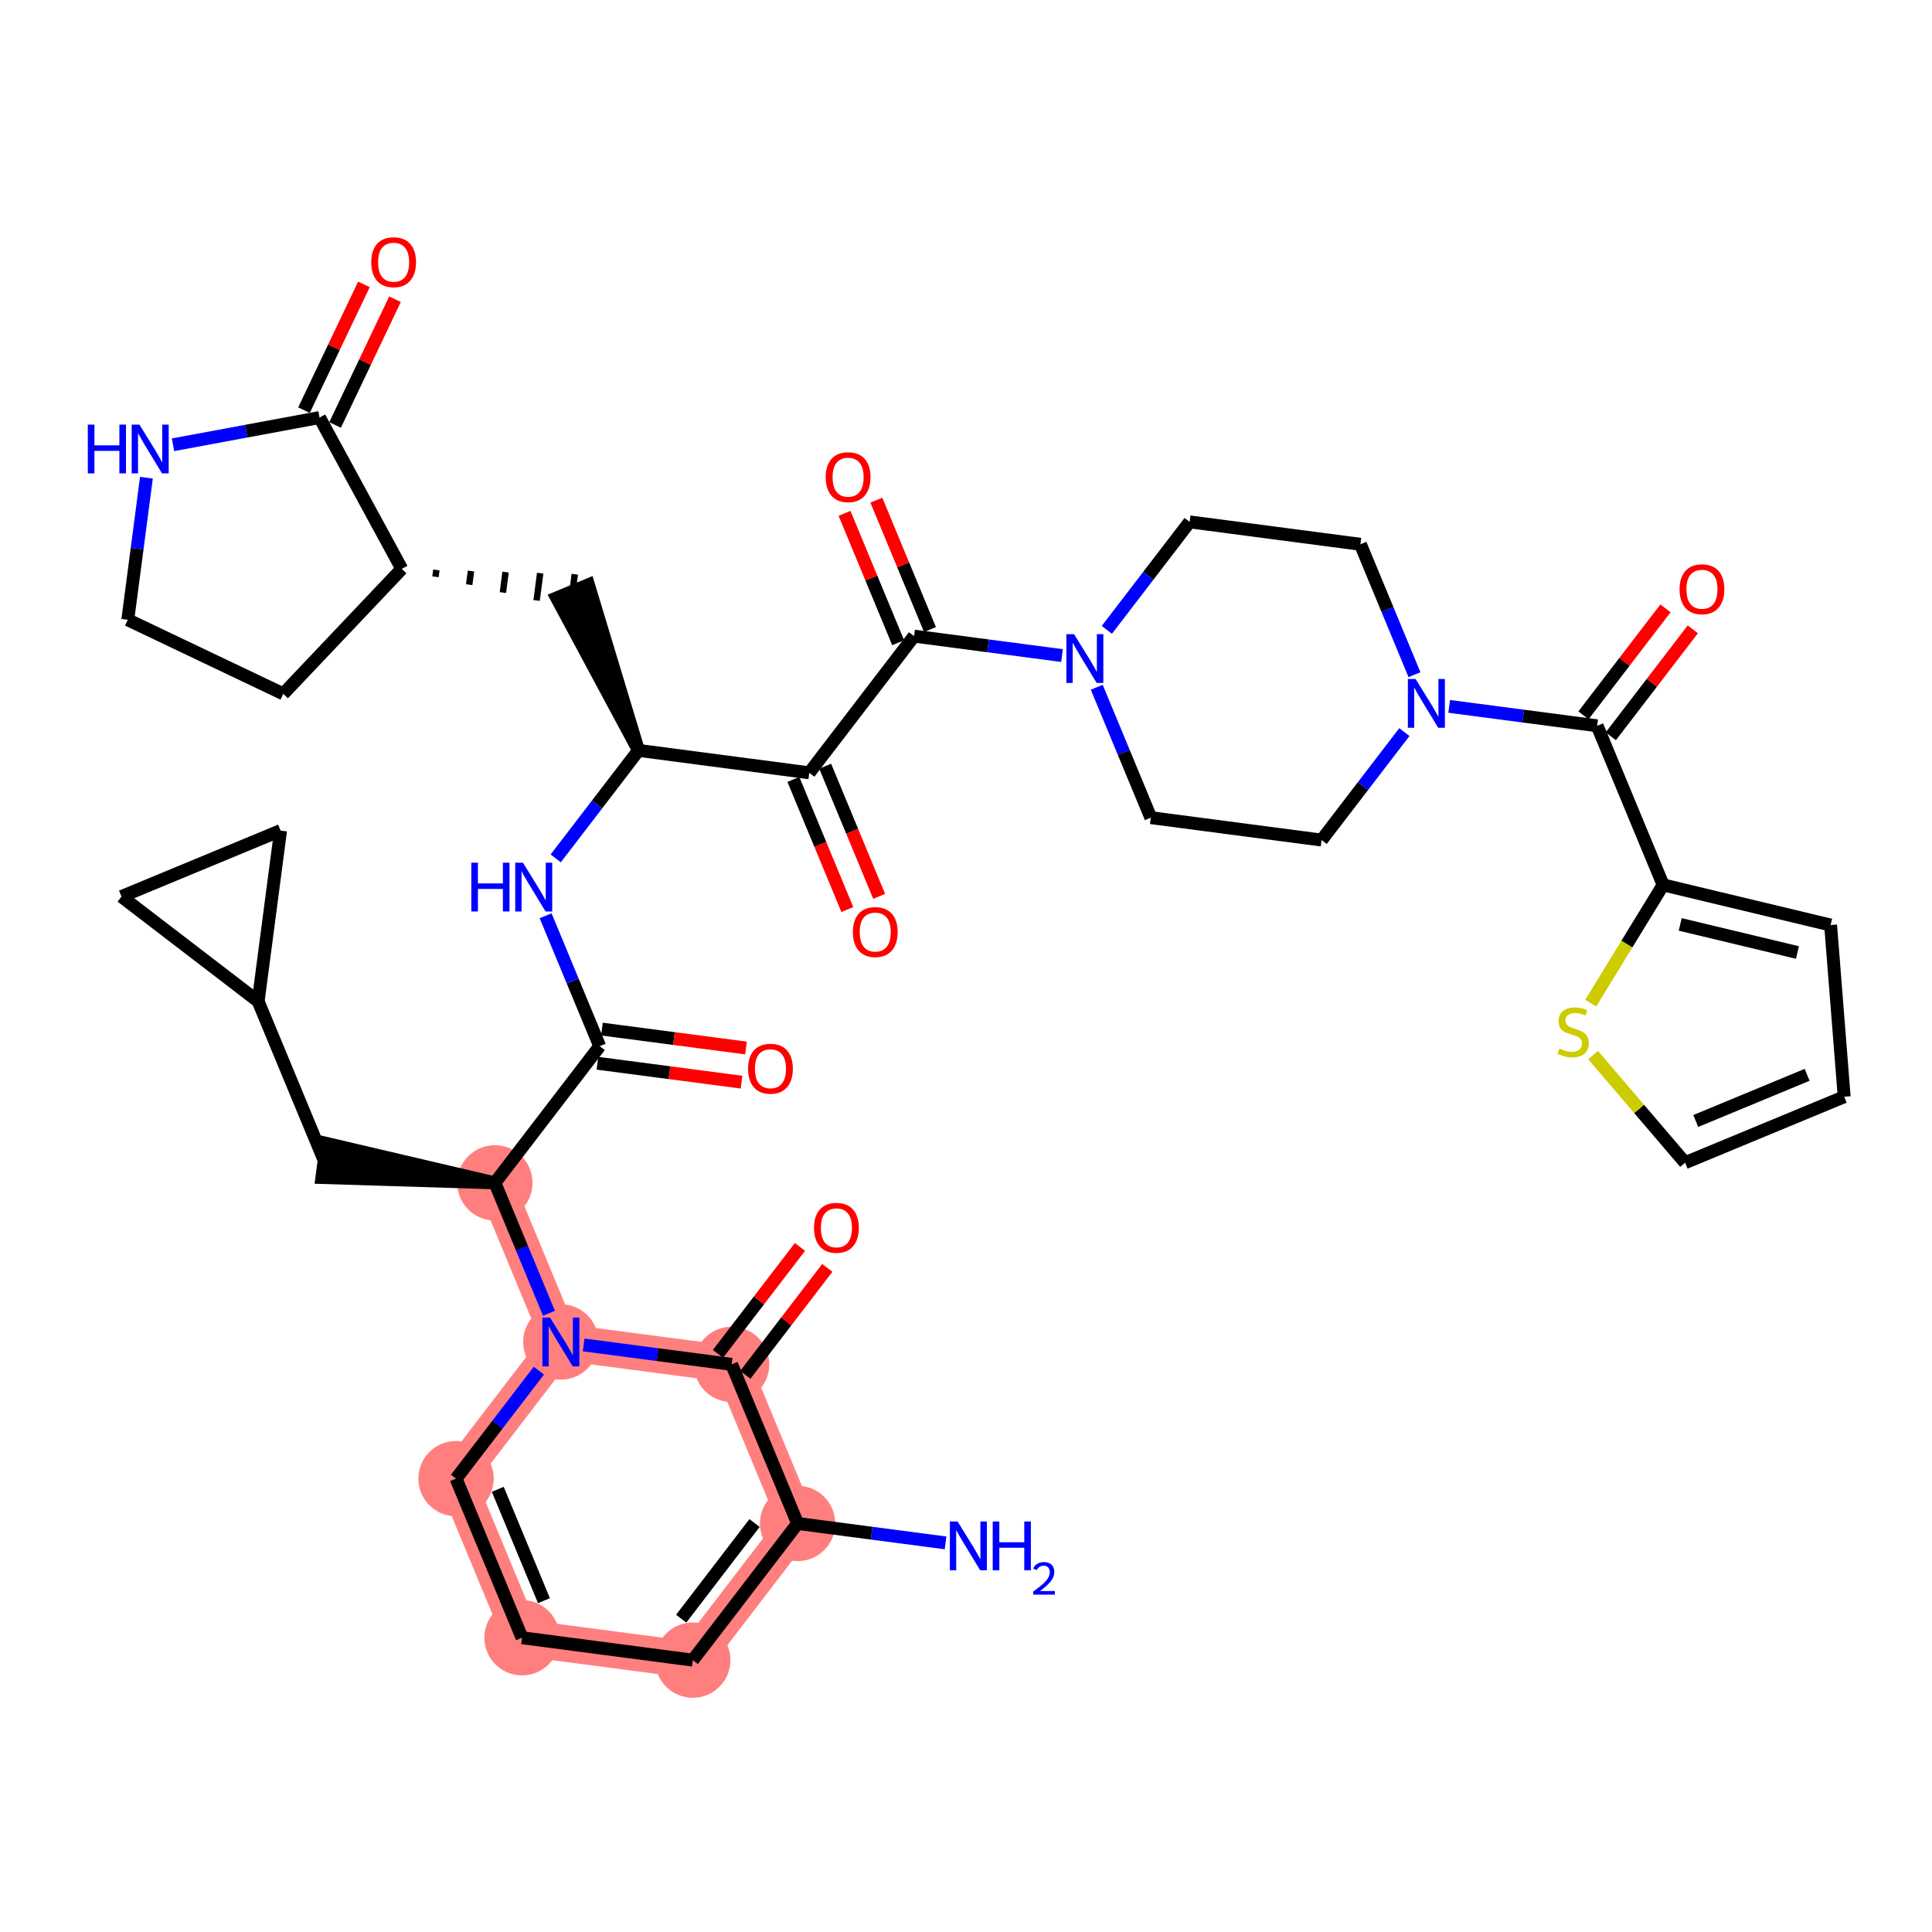 <?xml version='1.0' encoding='iso-8859-1'?>
<svg version='1.1' baseProfile='full'
              xmlns='http://www.w3.org/2000/svg'
                      xmlns:rdkit='http://www.rdkit.org/xml'
                      xmlns:xlink='http://www.w3.org/1999/xlink'
                  xml:space='preserve'
width='300px' height='300px' viewBox='0 0 300 300'>
<!-- END OF HEADER -->
<rect style='opacity:1.0;fill:#FFFFFF;stroke:none' width='300' height='300' x='0' y='0'> </rect>
<rect style='opacity:1.0;fill:#FFFFFF;stroke:none' width='300' height='300' x='0' y='0'> </rect>
<path d='M 123.85,236.563 L 107.578,257.787' style='fill:none;fill-rule:evenodd;stroke:#FF7F7F;stroke-width:5.7px;stroke-linecap:butt;stroke-linejoin:miter;stroke-opacity:1' />
<path d='M 123.85,236.563 L 113.607,211.858' style='fill:none;fill-rule:evenodd;stroke:#FF7F7F;stroke-width:5.7px;stroke-linecap:butt;stroke-linejoin:miter;stroke-opacity:1' />
<path d='M 107.578,257.787 L 81.061,254.306' style='fill:none;fill-rule:evenodd;stroke:#FF7F7F;stroke-width:5.7px;stroke-linecap:butt;stroke-linejoin:miter;stroke-opacity:1' />
<path d='M 81.061,254.306 L 70.817,229.601' style='fill:none;fill-rule:evenodd;stroke:#FF7F7F;stroke-width:5.7px;stroke-linecap:butt;stroke-linejoin:miter;stroke-opacity:1' />
<path d='M 70.817,229.601 L 87.09,208.378' style='fill:none;fill-rule:evenodd;stroke:#FF7F7F;stroke-width:5.7px;stroke-linecap:butt;stroke-linejoin:miter;stroke-opacity:1' />
<path d='M 87.09,208.378 L 76.846,183.673' style='fill:none;fill-rule:evenodd;stroke:#FF7F7F;stroke-width:5.7px;stroke-linecap:butt;stroke-linejoin:miter;stroke-opacity:1' />
<path d='M 87.09,208.378 L 113.607,211.858' style='fill:none;fill-rule:evenodd;stroke:#FF7F7F;stroke-width:5.7px;stroke-linecap:butt;stroke-linejoin:miter;stroke-opacity:1' />
<ellipse cx='123.85' cy='236.563' rx='5.349' ry='5.349'  style='fill:#FF7F7F;fill-rule:evenodd;stroke:#FF7F7F;stroke-width:1.0px;stroke-linecap:butt;stroke-linejoin:miter;stroke-opacity:1' />
<ellipse cx='107.578' cy='257.787' rx='5.349' ry='5.349'  style='fill:#FF7F7F;fill-rule:evenodd;stroke:#FF7F7F;stroke-width:1.0px;stroke-linecap:butt;stroke-linejoin:miter;stroke-opacity:1' />
<ellipse cx='81.061' cy='254.306' rx='5.349' ry='5.349'  style='fill:#FF7F7F;fill-rule:evenodd;stroke:#FF7F7F;stroke-width:1.0px;stroke-linecap:butt;stroke-linejoin:miter;stroke-opacity:1' />
<ellipse cx='70.817' cy='229.601' rx='5.349' ry='5.349'  style='fill:#FF7F7F;fill-rule:evenodd;stroke:#FF7F7F;stroke-width:1.0px;stroke-linecap:butt;stroke-linejoin:miter;stroke-opacity:1' />
<ellipse cx='87.09' cy='208.378' rx='5.349' ry='5.356'  style='fill:#FF7F7F;fill-rule:evenodd;stroke:#FF7F7F;stroke-width:1.0px;stroke-linecap:butt;stroke-linejoin:miter;stroke-opacity:1' />
<ellipse cx='76.846' cy='183.673' rx='5.349' ry='5.349'  style='fill:#FF7F7F;fill-rule:evenodd;stroke:#FF7F7F;stroke-width:1.0px;stroke-linecap:butt;stroke-linejoin:miter;stroke-opacity:1' />
<ellipse cx='113.607' cy='211.858' rx='5.349' ry='5.349'  style='fill:#FF7F7F;fill-rule:evenodd;stroke:#FF7F7F;stroke-width:1.0px;stroke-linecap:butt;stroke-linejoin:miter;stroke-opacity:1' />
<path class='bond-0 atom-0 atom-1' d='M 146.826,239.579 L 135.338,238.071' style='fill:none;fill-rule:evenodd;stroke:#0000FF;stroke-width:2.0px;stroke-linecap:butt;stroke-linejoin:miter;stroke-opacity:1' />
<path class='bond-0 atom-0 atom-1' d='M 135.338,238.071 L 123.85,236.563' style='fill:none;fill-rule:evenodd;stroke:#000000;stroke-width:2.0px;stroke-linecap:butt;stroke-linejoin:miter;stroke-opacity:1' />
<path class='bond-1 atom-1 atom-2' d='M 123.85,236.563 L 107.578,257.787' style='fill:none;fill-rule:evenodd;stroke:#000000;stroke-width:2.0px;stroke-linecap:butt;stroke-linejoin:miter;stroke-opacity:1' />
<path class='bond-1 atom-1 atom-2' d='M 117.165,236.492 L 105.774,251.348' style='fill:none;fill-rule:evenodd;stroke:#000000;stroke-width:2.0px;stroke-linecap:butt;stroke-linejoin:miter;stroke-opacity:1' />
<path class='bond-40 atom-39 atom-1' d='M 113.607,211.858 L 123.85,236.563' style='fill:none;fill-rule:evenodd;stroke:#000000;stroke-width:2.0px;stroke-linecap:butt;stroke-linejoin:miter;stroke-opacity:1' />
<path class='bond-2 atom-2 atom-3' d='M 107.578,257.787 L 81.061,254.306' style='fill:none;fill-rule:evenodd;stroke:#000000;stroke-width:2.0px;stroke-linecap:butt;stroke-linejoin:miter;stroke-opacity:1' />
<path class='bond-3 atom-3 atom-4' d='M 81.061,254.306 L 70.817,229.601' style='fill:none;fill-rule:evenodd;stroke:#000000;stroke-width:2.0px;stroke-linecap:butt;stroke-linejoin:miter;stroke-opacity:1' />
<path class='bond-3 atom-3 atom-4' d='M 84.465,248.551 L 77.295,231.258' style='fill:none;fill-rule:evenodd;stroke:#000000;stroke-width:2.0px;stroke-linecap:butt;stroke-linejoin:miter;stroke-opacity:1' />
<path class='bond-4 atom-4 atom-5' d='M 70.817,229.601 L 77.245,221.217' style='fill:none;fill-rule:evenodd;stroke:#000000;stroke-width:2.0px;stroke-linecap:butt;stroke-linejoin:miter;stroke-opacity:1' />
<path class='bond-4 atom-4 atom-5' d='M 77.245,221.217 L 83.674,212.833' style='fill:none;fill-rule:evenodd;stroke:#0000FF;stroke-width:2.0px;stroke-linecap:butt;stroke-linejoin:miter;stroke-opacity:1' />
<path class='bond-5 atom-5 atom-6' d='M 85.242,203.922 L 81.044,193.798' style='fill:none;fill-rule:evenodd;stroke:#0000FF;stroke-width:2.0px;stroke-linecap:butt;stroke-linejoin:miter;stroke-opacity:1' />
<path class='bond-5 atom-5 atom-6' d='M 81.044,193.798 L 76.846,183.673' style='fill:none;fill-rule:evenodd;stroke:#000000;stroke-width:2.0px;stroke-linecap:butt;stroke-linejoin:miter;stroke-opacity:1' />
<path class='bond-38 atom-5 atom-39' d='M 90.631,208.842 L 102.119,210.35' style='fill:none;fill-rule:evenodd;stroke:#0000FF;stroke-width:2.0px;stroke-linecap:butt;stroke-linejoin:miter;stroke-opacity:1' />
<path class='bond-38 atom-5 atom-39' d='M 102.119,210.35 L 113.607,211.858' style='fill:none;fill-rule:evenodd;stroke:#000000;stroke-width:2.0px;stroke-linecap:butt;stroke-linejoin:miter;stroke-opacity:1' />
<path class='bond-6 atom-6 atom-7' d='M 76.846,183.673 L 50.678,177.541 L 49.981,182.844 Z' style='fill:#000000;fill-rule:evenodd;fill-opacity:1;stroke:#000000;stroke-width:2.0px;stroke-linecap:butt;stroke-linejoin:miter;stroke-opacity:1;' />
<path class='bond-10 atom-6 atom-11' d='M 76.846,183.673 L 93.119,162.449' style='fill:none;fill-rule:evenodd;stroke:#000000;stroke-width:2.0px;stroke-linecap:butt;stroke-linejoin:miter;stroke-opacity:1' />
<path class='bond-7 atom-7 atom-8' d='M 50.33,180.192 L 40.086,155.488' style='fill:none;fill-rule:evenodd;stroke:#000000;stroke-width:2.0px;stroke-linecap:butt;stroke-linejoin:miter;stroke-opacity:1' />
<path class='bond-8 atom-8 atom-9' d='M 40.086,155.488 L 18.862,139.215' style='fill:none;fill-rule:evenodd;stroke:#000000;stroke-width:2.0px;stroke-linecap:butt;stroke-linejoin:miter;stroke-opacity:1' />
<path class='bond-41 atom-10 atom-8' d='M 43.567,128.971 L 40.086,155.488' style='fill:none;fill-rule:evenodd;stroke:#000000;stroke-width:2.0px;stroke-linecap:butt;stroke-linejoin:miter;stroke-opacity:1' />
<path class='bond-9 atom-9 atom-10' d='M 18.862,139.215 L 43.567,128.971' style='fill:none;fill-rule:evenodd;stroke:#000000;stroke-width:2.0px;stroke-linecap:butt;stroke-linejoin:miter;stroke-opacity:1' />
<path class='bond-11 atom-11 atom-12' d='M 92.771,165.101 L 103.957,166.569' style='fill:none;fill-rule:evenodd;stroke:#000000;stroke-width:2.0px;stroke-linecap:butt;stroke-linejoin:miter;stroke-opacity:1' />
<path class='bond-11 atom-11 atom-12' d='M 103.957,166.569 L 115.142,168.038' style='fill:none;fill-rule:evenodd;stroke:#FF0000;stroke-width:2.0px;stroke-linecap:butt;stroke-linejoin:miter;stroke-opacity:1' />
<path class='bond-11 atom-11 atom-12' d='M 93.467,159.798 L 104.653,161.266' style='fill:none;fill-rule:evenodd;stroke:#000000;stroke-width:2.0px;stroke-linecap:butt;stroke-linejoin:miter;stroke-opacity:1' />
<path class='bond-11 atom-11 atom-12' d='M 104.653,161.266 L 115.838,162.734' style='fill:none;fill-rule:evenodd;stroke:#FF0000;stroke-width:2.0px;stroke-linecap:butt;stroke-linejoin:miter;stroke-opacity:1' />
<path class='bond-12 atom-11 atom-13' d='M 93.119,162.449 L 88.921,152.325' style='fill:none;fill-rule:evenodd;stroke:#000000;stroke-width:2.0px;stroke-linecap:butt;stroke-linejoin:miter;stroke-opacity:1' />
<path class='bond-12 atom-11 atom-13' d='M 88.921,152.325 L 84.723,142.2' style='fill:none;fill-rule:evenodd;stroke:#0000FF;stroke-width:2.0px;stroke-linecap:butt;stroke-linejoin:miter;stroke-opacity:1' />
<path class='bond-13 atom-13 atom-14' d='M 86.291,133.289 L 92.72,124.905' style='fill:none;fill-rule:evenodd;stroke:#0000FF;stroke-width:2.0px;stroke-linecap:butt;stroke-linejoin:miter;stroke-opacity:1' />
<path class='bond-13 atom-13 atom-14' d='M 92.72,124.905 L 99.148,116.521' style='fill:none;fill-rule:evenodd;stroke:#000000;stroke-width:2.0px;stroke-linecap:butt;stroke-linejoin:miter;stroke-opacity:1' />
<path class='bond-14 atom-14 atom-15' d='M 99.148,116.521 L 91.375,90.792 L 86.434,92.841 Z' style='fill:#000000;fill-rule:evenodd;fill-opacity:1;stroke:#000000;stroke-width:2.0px;stroke-linecap:butt;stroke-linejoin:miter;stroke-opacity:1;' />
<path class='bond-21 atom-14 atom-22' d='M 99.148,116.521 L 125.665,120.002' style='fill:none;fill-rule:evenodd;stroke:#000000;stroke-width:2.0px;stroke-linecap:butt;stroke-linejoin:miter;stroke-opacity:1' />
<path class='bond-15 atom-16 atom-15' d='M 67.621,89.562 L 67.76,88.502' style='fill:none;fill-rule:evenodd;stroke:#000000;stroke-width:1.0px;stroke-linecap:butt;stroke-linejoin:miter;stroke-opacity:1' />
<path class='bond-15 atom-16 atom-15' d='M 72.855,90.789 L 73.133,88.668' style='fill:none;fill-rule:evenodd;stroke:#000000;stroke-width:1.0px;stroke-linecap:butt;stroke-linejoin:miter;stroke-opacity:1' />
<path class='bond-15 atom-16 atom-15' d='M 78.089,92.015 L 78.506,88.833' style='fill:none;fill-rule:evenodd;stroke:#000000;stroke-width:1.0px;stroke-linecap:butt;stroke-linejoin:miter;stroke-opacity:1' />
<path class='bond-15 atom-16 atom-15' d='M 83.322,93.242 L 83.879,88.999' style='fill:none;fill-rule:evenodd;stroke:#000000;stroke-width:1.0px;stroke-linecap:butt;stroke-linejoin:miter;stroke-opacity:1' />
<path class='bond-15 atom-16 atom-15' d='M 88.556,94.468 L 89.252,89.165' style='fill:none;fill-rule:evenodd;stroke:#000000;stroke-width:1.0px;stroke-linecap:butt;stroke-linejoin:miter;stroke-opacity:1' />
<path class='bond-16 atom-16 atom-17' d='M 62.388,88.336 L 43.985,107.742' style='fill:none;fill-rule:evenodd;stroke:#000000;stroke-width:2.0px;stroke-linecap:butt;stroke-linejoin:miter;stroke-opacity:1' />
<path class='bond-42 atom-20 atom-16' d='M 49.617,64.838 L 62.388,88.336' style='fill:none;fill-rule:evenodd;stroke:#000000;stroke-width:2.0px;stroke-linecap:butt;stroke-linejoin:miter;stroke-opacity:1' />
<path class='bond-17 atom-17 atom-18' d='M 43.985,107.742 L 19.842,96.238' style='fill:none;fill-rule:evenodd;stroke:#000000;stroke-width:2.0px;stroke-linecap:butt;stroke-linejoin:miter;stroke-opacity:1' />
<path class='bond-18 atom-18 atom-19' d='M 19.842,96.238 L 21.29,85.207' style='fill:none;fill-rule:evenodd;stroke:#000000;stroke-width:2.0px;stroke-linecap:butt;stroke-linejoin:miter;stroke-opacity:1' />
<path class='bond-18 atom-18 atom-19' d='M 21.29,85.207 L 22.738,74.177' style='fill:none;fill-rule:evenodd;stroke:#0000FF;stroke-width:2.0px;stroke-linecap:butt;stroke-linejoin:miter;stroke-opacity:1' />
<path class='bond-19 atom-19 atom-20' d='M 26.864,69.064 L 38.241,66.951' style='fill:none;fill-rule:evenodd;stroke:#0000FF;stroke-width:2.0px;stroke-linecap:butt;stroke-linejoin:miter;stroke-opacity:1' />
<path class='bond-19 atom-19 atom-20' d='M 38.241,66.951 L 49.617,64.838' style='fill:none;fill-rule:evenodd;stroke:#000000;stroke-width:2.0px;stroke-linecap:butt;stroke-linejoin:miter;stroke-opacity:1' />
<path class='bond-20 atom-20 atom-21' d='M 52.032,65.988 L 56.684,56.224' style='fill:none;fill-rule:evenodd;stroke:#000000;stroke-width:2.0px;stroke-linecap:butt;stroke-linejoin:miter;stroke-opacity:1' />
<path class='bond-20 atom-20 atom-21' d='M 56.684,56.224 L 61.337,46.461' style='fill:none;fill-rule:evenodd;stroke:#FF0000;stroke-width:2.0px;stroke-linecap:butt;stroke-linejoin:miter;stroke-opacity:1' />
<path class='bond-20 atom-20 atom-21' d='M 47.203,63.687 L 51.856,53.923' style='fill:none;fill-rule:evenodd;stroke:#000000;stroke-width:2.0px;stroke-linecap:butt;stroke-linejoin:miter;stroke-opacity:1' />
<path class='bond-20 atom-20 atom-21' d='M 51.856,53.923 L 56.508,44.16' style='fill:none;fill-rule:evenodd;stroke:#FF0000;stroke-width:2.0px;stroke-linecap:butt;stroke-linejoin:miter;stroke-opacity:1' />
<path class='bond-22 atom-22 atom-23' d='M 123.194,121.027 L 127.383,131.13' style='fill:none;fill-rule:evenodd;stroke:#000000;stroke-width:2.0px;stroke-linecap:butt;stroke-linejoin:miter;stroke-opacity:1' />
<path class='bond-22 atom-22 atom-23' d='M 127.383,131.13 L 131.573,141.233' style='fill:none;fill-rule:evenodd;stroke:#FF0000;stroke-width:2.0px;stroke-linecap:butt;stroke-linejoin:miter;stroke-opacity:1' />
<path class='bond-22 atom-22 atom-23' d='M 128.135,118.978 L 132.324,129.081' style='fill:none;fill-rule:evenodd;stroke:#000000;stroke-width:2.0px;stroke-linecap:butt;stroke-linejoin:miter;stroke-opacity:1' />
<path class='bond-22 atom-22 atom-23' d='M 132.324,129.081 L 136.514,139.184' style='fill:none;fill-rule:evenodd;stroke:#FF0000;stroke-width:2.0px;stroke-linecap:butt;stroke-linejoin:miter;stroke-opacity:1' />
<path class='bond-23 atom-22 atom-24' d='M 125.665,120.002 L 141.937,98.778' style='fill:none;fill-rule:evenodd;stroke:#000000;stroke-width:2.0px;stroke-linecap:butt;stroke-linejoin:miter;stroke-opacity:1' />
<path class='bond-24 atom-24 atom-25' d='M 144.408,97.754 L 140.243,87.71' style='fill:none;fill-rule:evenodd;stroke:#000000;stroke-width:2.0px;stroke-linecap:butt;stroke-linejoin:miter;stroke-opacity:1' />
<path class='bond-24 atom-24 atom-25' d='M 140.243,87.71 L 136.078,77.666' style='fill:none;fill-rule:evenodd;stroke:#FF0000;stroke-width:2.0px;stroke-linecap:butt;stroke-linejoin:miter;stroke-opacity:1' />
<path class='bond-24 atom-24 atom-25' d='M 139.467,99.803 L 135.302,89.759' style='fill:none;fill-rule:evenodd;stroke:#000000;stroke-width:2.0px;stroke-linecap:butt;stroke-linejoin:miter;stroke-opacity:1' />
<path class='bond-24 atom-24 atom-25' d='M 135.302,89.759 L 131.137,79.714' style='fill:none;fill-rule:evenodd;stroke:#FF0000;stroke-width:2.0px;stroke-linecap:butt;stroke-linejoin:miter;stroke-opacity:1' />
<path class='bond-25 atom-24 atom-26' d='M 141.937,98.778 L 153.425,100.287' style='fill:none;fill-rule:evenodd;stroke:#000000;stroke-width:2.0px;stroke-linecap:butt;stroke-linejoin:miter;stroke-opacity:1' />
<path class='bond-25 atom-24 atom-26' d='M 153.425,100.287 L 164.913,101.795' style='fill:none;fill-rule:evenodd;stroke:#0000FF;stroke-width:2.0px;stroke-linecap:butt;stroke-linejoin:miter;stroke-opacity:1' />
<path class='bond-26 atom-26 atom-27' d='M 170.302,106.715 L 174.5,116.839' style='fill:none;fill-rule:evenodd;stroke:#0000FF;stroke-width:2.0px;stroke-linecap:butt;stroke-linejoin:miter;stroke-opacity:1' />
<path class='bond-26 atom-26 atom-27' d='M 174.5,116.839 L 178.698,126.964' style='fill:none;fill-rule:evenodd;stroke:#000000;stroke-width:2.0px;stroke-linecap:butt;stroke-linejoin:miter;stroke-opacity:1' />
<path class='bond-43 atom-38 atom-26' d='M 184.727,81.036 L 178.299,89.42' style='fill:none;fill-rule:evenodd;stroke:#000000;stroke-width:2.0px;stroke-linecap:butt;stroke-linejoin:miter;stroke-opacity:1' />
<path class='bond-43 atom-38 atom-26' d='M 178.299,89.42 L 171.87,97.804' style='fill:none;fill-rule:evenodd;stroke:#0000FF;stroke-width:2.0px;stroke-linecap:butt;stroke-linejoin:miter;stroke-opacity:1' />
<path class='bond-27 atom-27 atom-28' d='M 178.698,126.964 L 205.215,130.445' style='fill:none;fill-rule:evenodd;stroke:#000000;stroke-width:2.0px;stroke-linecap:butt;stroke-linejoin:miter;stroke-opacity:1' />
<path class='bond-28 atom-28 atom-29' d='M 205.215,130.445 L 211.643,122.061' style='fill:none;fill-rule:evenodd;stroke:#000000;stroke-width:2.0px;stroke-linecap:butt;stroke-linejoin:miter;stroke-opacity:1' />
<path class='bond-28 atom-28 atom-29' d='M 211.643,122.061 L 218.071,113.677' style='fill:none;fill-rule:evenodd;stroke:#0000FF;stroke-width:2.0px;stroke-linecap:butt;stroke-linejoin:miter;stroke-opacity:1' />
<path class='bond-29 atom-29 atom-30' d='M 225.028,109.686 L 236.516,111.194' style='fill:none;fill-rule:evenodd;stroke:#0000FF;stroke-width:2.0px;stroke-linecap:butt;stroke-linejoin:miter;stroke-opacity:1' />
<path class='bond-29 atom-29 atom-30' d='M 236.516,111.194 L 248.004,112.702' style='fill:none;fill-rule:evenodd;stroke:#000000;stroke-width:2.0px;stroke-linecap:butt;stroke-linejoin:miter;stroke-opacity:1' />
<path class='bond-36 atom-29 atom-37' d='M 219.64,104.765 L 215.442,94.641' style='fill:none;fill-rule:evenodd;stroke:#0000FF;stroke-width:2.0px;stroke-linecap:butt;stroke-linejoin:miter;stroke-opacity:1' />
<path class='bond-36 atom-29 atom-37' d='M 215.442,94.641 L 211.244,84.516' style='fill:none;fill-rule:evenodd;stroke:#000000;stroke-width:2.0px;stroke-linecap:butt;stroke-linejoin:miter;stroke-opacity:1' />
<path class='bond-30 atom-30 atom-31' d='M 250.126,114.329 L 256.493,106.025' style='fill:none;fill-rule:evenodd;stroke:#000000;stroke-width:2.0px;stroke-linecap:butt;stroke-linejoin:miter;stroke-opacity:1' />
<path class='bond-30 atom-30 atom-31' d='M 256.493,106.025 L 262.86,97.722' style='fill:none;fill-rule:evenodd;stroke:#FF0000;stroke-width:2.0px;stroke-linecap:butt;stroke-linejoin:miter;stroke-opacity:1' />
<path class='bond-30 atom-30 atom-31' d='M 245.882,111.075 L 252.248,102.771' style='fill:none;fill-rule:evenodd;stroke:#000000;stroke-width:2.0px;stroke-linecap:butt;stroke-linejoin:miter;stroke-opacity:1' />
<path class='bond-30 atom-30 atom-31' d='M 252.248,102.771 L 258.615,94.467' style='fill:none;fill-rule:evenodd;stroke:#FF0000;stroke-width:2.0px;stroke-linecap:butt;stroke-linejoin:miter;stroke-opacity:1' />
<path class='bond-31 atom-30 atom-32' d='M 248.004,112.702 L 258.248,137.406' style='fill:none;fill-rule:evenodd;stroke:#000000;stroke-width:2.0px;stroke-linecap:butt;stroke-linejoin:miter;stroke-opacity:1' />
<path class='bond-32 atom-32 atom-33' d='M 258.248,137.406 L 284.255,143.64' style='fill:none;fill-rule:evenodd;stroke:#000000;stroke-width:2.0px;stroke-linecap:butt;stroke-linejoin:miter;stroke-opacity:1' />
<path class='bond-32 atom-32 atom-33' d='M 260.902,143.543 L 279.107,147.906' style='fill:none;fill-rule:evenodd;stroke:#000000;stroke-width:2.0px;stroke-linecap:butt;stroke-linejoin:miter;stroke-opacity:1' />
<path class='bond-44 atom-36 atom-32' d='M 247.004,155.77 L 252.626,146.588' style='fill:none;fill-rule:evenodd;stroke:#CCCC00;stroke-width:2.0px;stroke-linecap:butt;stroke-linejoin:miter;stroke-opacity:1' />
<path class='bond-44 atom-36 atom-32' d='M 252.626,146.588 L 258.248,137.406' style='fill:none;fill-rule:evenodd;stroke:#000000;stroke-width:2.0px;stroke-linecap:butt;stroke-linejoin:miter;stroke-opacity:1' />
<path class='bond-33 atom-33 atom-34' d='M 284.255,143.64 L 286.364,170.301' style='fill:none;fill-rule:evenodd;stroke:#000000;stroke-width:2.0px;stroke-linecap:butt;stroke-linejoin:miter;stroke-opacity:1' />
<path class='bond-34 atom-34 atom-35' d='M 286.364,170.301 L 261.659,180.545' style='fill:none;fill-rule:evenodd;stroke:#000000;stroke-width:2.0px;stroke-linecap:butt;stroke-linejoin:miter;stroke-opacity:1' />
<path class='bond-34 atom-34 atom-35' d='M 280.609,166.897 L 263.316,174.067' style='fill:none;fill-rule:evenodd;stroke:#000000;stroke-width:2.0px;stroke-linecap:butt;stroke-linejoin:miter;stroke-opacity:1' />
<path class='bond-35 atom-35 atom-36' d='M 261.659,180.545 L 254.519,172.191' style='fill:none;fill-rule:evenodd;stroke:#000000;stroke-width:2.0px;stroke-linecap:butt;stroke-linejoin:miter;stroke-opacity:1' />
<path class='bond-35 atom-35 atom-36' d='M 254.519,172.191 L 247.38,163.838' style='fill:none;fill-rule:evenodd;stroke:#CCCC00;stroke-width:2.0px;stroke-linecap:butt;stroke-linejoin:miter;stroke-opacity:1' />
<path class='bond-37 atom-37 atom-38' d='M 211.244,84.516 L 184.727,81.036' style='fill:none;fill-rule:evenodd;stroke:#000000;stroke-width:2.0px;stroke-linecap:butt;stroke-linejoin:miter;stroke-opacity:1' />
<path class='bond-39 atom-39 atom-40' d='M 115.729,213.486 L 122.096,205.182' style='fill:none;fill-rule:evenodd;stroke:#000000;stroke-width:2.0px;stroke-linecap:butt;stroke-linejoin:miter;stroke-opacity:1' />
<path class='bond-39 atom-39 atom-40' d='M 122.096,205.182 L 128.463,196.878' style='fill:none;fill-rule:evenodd;stroke:#FF0000;stroke-width:2.0px;stroke-linecap:butt;stroke-linejoin:miter;stroke-opacity:1' />
<path class='bond-39 atom-39 atom-40' d='M 111.484,210.231 L 117.851,201.927' style='fill:none;fill-rule:evenodd;stroke:#000000;stroke-width:2.0px;stroke-linecap:butt;stroke-linejoin:miter;stroke-opacity:1' />
<path class='bond-39 atom-39 atom-40' d='M 117.851,201.927 L 124.218,193.624' style='fill:none;fill-rule:evenodd;stroke:#FF0000;stroke-width:2.0px;stroke-linecap:butt;stroke-linejoin:miter;stroke-opacity:1' />
<path  class='atom-0' d='M 148.693 236.257
L 151.175 240.268
Q 151.421 240.664, 151.817 241.381
Q 152.212 242.098, 152.234 242.141
L 152.234 236.257
L 153.239 236.257
L 153.239 243.831
L 152.202 243.831
L 149.538 239.445
Q 149.228 238.931, 148.896 238.343
Q 148.575 237.755, 148.479 237.573
L 148.479 243.831
L 147.495 243.831
L 147.495 236.257
L 148.693 236.257
' fill='#0000FF'/>
<path  class='atom-0' d='M 154.149 236.257
L 155.176 236.257
L 155.176 239.477
L 159.048 239.477
L 159.048 236.257
L 160.075 236.257
L 160.075 243.831
L 159.048 243.831
L 159.048 240.333
L 155.176 240.333
L 155.176 243.831
L 154.149 243.831
L 154.149 236.257
' fill='#0000FF'/>
<path  class='atom-0' d='M 160.442 243.565
Q 160.626 243.092, 161.064 242.831
Q 161.501 242.562, 162.109 242.562
Q 162.864 242.562, 163.288 242.972
Q 163.711 243.381, 163.711 244.109
Q 163.711 244.85, 163.161 245.542
Q 162.617 246.234, 161.487 247.053
L 163.796 247.053
L 163.796 247.618
L 160.428 247.618
L 160.428 247.145
Q 161.36 246.481, 161.911 245.987
Q 162.469 245.493, 162.737 245.048
Q 163.005 244.603, 163.005 244.144
Q 163.005 243.664, 162.765 243.396
Q 162.525 243.127, 162.109 243.127
Q 161.706 243.127, 161.438 243.29
Q 161.17 243.452, 160.979 243.812
L 160.442 243.565
' fill='#0000FF'/>
<path  class='atom-5' d='M 85.416 204.591
L 87.898 208.602
Q 88.144 208.998, 88.54 209.715
Q 88.935 210.432, 88.957 210.474
L 88.957 204.591
L 89.962 204.591
L 89.962 212.165
L 88.925 212.165
L 86.261 207.779
Q 85.951 207.265, 85.619 206.677
Q 85.298 206.088, 85.202 205.906
L 85.202 212.165
L 84.218 212.165
L 84.218 204.591
L 85.416 204.591
' fill='#0000FF'/>
<path  class='atom-12' d='M 116.159 165.952
Q 116.159 164.133, 117.057 163.117
Q 117.956 162.101, 119.636 162.101
Q 121.315 162.101, 122.214 163.117
Q 123.112 164.133, 123.112 165.952
Q 123.112 167.792, 122.203 168.84
Q 121.294 169.878, 119.636 169.878
Q 117.967 169.878, 117.057 168.84
Q 116.159 167.802, 116.159 165.952
M 119.636 169.022
Q 120.791 169.022, 121.411 168.252
Q 122.043 167.471, 122.043 165.952
Q 122.043 164.465, 121.411 163.716
Q 120.791 162.956, 119.636 162.956
Q 118.48 162.956, 117.849 163.705
Q 117.229 164.454, 117.229 165.952
Q 117.229 167.481, 117.849 168.252
Q 118.48 169.022, 119.636 169.022
' fill='#FF0000'/>
<path  class='atom-13' d='M 73.188 133.958
L 74.215 133.958
L 74.215 137.178
L 78.088 137.178
L 78.088 133.958
L 79.115 133.958
L 79.115 141.532
L 78.088 141.532
L 78.088 138.034
L 74.215 138.034
L 74.215 141.532
L 73.188 141.532
L 73.188 133.958
' fill='#0000FF'/>
<path  class='atom-13' d='M 81.201 133.958
L 83.683 137.97
Q 83.929 138.365, 84.325 139.082
Q 84.721 139.799, 84.742 139.842
L 84.742 133.958
L 85.748 133.958
L 85.748 141.532
L 84.71 141.532
L 82.046 137.146
Q 81.736 136.632, 81.404 136.044
Q 81.083 135.456, 80.987 135.274
L 80.987 141.532
L 80.003 141.532
L 80.003 133.958
L 81.201 133.958
' fill='#0000FF'/>
<path  class='atom-19' d='M 13.636 65.934
L 14.663 65.934
L 14.663 69.154
L 18.536 69.154
L 18.536 65.934
L 19.563 65.934
L 19.563 73.508
L 18.536 73.508
L 18.536 70.01
L 14.663 70.01
L 14.663 73.508
L 13.636 73.508
L 13.636 65.934
' fill='#0000FF'/>
<path  class='atom-19' d='M 21.649 65.934
L 24.131 69.946
Q 24.377 70.342, 24.773 71.058
Q 25.168 71.775, 25.19 71.818
L 25.19 65.934
L 26.195 65.934
L 26.195 73.508
L 25.158 73.508
L 22.494 69.122
Q 22.184 68.609, 21.852 68.02
Q 21.531 67.432, 21.435 67.25
L 21.435 73.508
L 20.451 73.508
L 20.451 65.934
L 21.649 65.934
' fill='#0000FF'/>
<path  class='atom-21' d='M 57.645 40.716
Q 57.645 38.897, 58.544 37.881
Q 59.443 36.865, 61.122 36.865
Q 62.802 36.865, 63.7 37.881
Q 64.599 38.897, 64.599 40.716
Q 64.599 42.556, 63.69 43.604
Q 62.78 44.642, 61.122 44.642
Q 59.453 44.642, 58.544 43.604
Q 57.645 42.566, 57.645 40.716
M 61.122 43.786
Q 62.278 43.786, 62.898 43.016
Q 63.529 42.235, 63.529 40.716
Q 63.529 39.229, 62.898 38.48
Q 62.278 37.72, 61.122 37.72
Q 59.967 37.72, 59.336 38.469
Q 58.715 39.218, 58.715 40.716
Q 58.715 42.245, 59.336 43.016
Q 59.967 43.786, 61.122 43.786
' fill='#FF0000'/>
<path  class='atom-23' d='M 132.432 144.728
Q 132.432 142.909, 133.33 141.893
Q 134.229 140.877, 135.908 140.877
Q 137.588 140.877, 138.487 141.893
Q 139.385 142.909, 139.385 144.728
Q 139.385 146.568, 138.476 147.616
Q 137.567 148.654, 135.908 148.654
Q 134.24 148.654, 133.33 147.616
Q 132.432 146.579, 132.432 144.728
M 135.908 147.798
Q 137.064 147.798, 137.684 147.028
Q 138.315 146.247, 138.315 144.728
Q 138.315 143.241, 137.684 142.492
Q 137.064 141.733, 135.908 141.733
Q 134.753 141.733, 134.122 142.482
Q 133.501 143.23, 133.501 144.728
Q 133.501 146.258, 134.122 147.028
Q 134.753 147.798, 135.908 147.798
' fill='#FF0000'/>
<path  class='atom-25' d='M 128.217 74.095
Q 128.217 72.277, 129.116 71.26
Q 130.014 70.244, 131.694 70.244
Q 133.373 70.244, 134.272 71.26
Q 135.17 72.277, 135.17 74.095
Q 135.17 75.935, 134.261 76.984
Q 133.352 78.021, 131.694 78.021
Q 130.025 78.021, 129.116 76.984
Q 128.217 75.946, 128.217 74.095
M 131.694 77.166
Q 132.849 77.166, 133.469 76.395
Q 134.101 75.614, 134.101 74.095
Q 134.101 72.608, 133.469 71.86
Q 132.849 71.1, 131.694 71.1
Q 130.538 71.1, 129.907 71.849
Q 129.287 72.598, 129.287 74.095
Q 129.287 75.625, 129.907 76.395
Q 130.538 77.166, 131.694 77.166
' fill='#FF0000'/>
<path  class='atom-26' d='M 166.78 98.472
L 169.262 102.484
Q 169.508 102.88, 169.904 103.597
Q 170.299 104.313, 170.321 104.356
L 170.321 98.472
L 171.326 98.472
L 171.326 106.046
L 170.289 106.046
L 167.625 101.66
Q 167.315 101.147, 166.983 100.558
Q 166.662 99.97, 166.566 99.788
L 166.566 106.046
L 165.582 106.046
L 165.582 98.472
L 166.78 98.472
' fill='#0000FF'/>
<path  class='atom-29' d='M 219.813 105.434
L 222.295 109.446
Q 222.541 109.842, 222.937 110.558
Q 223.333 111.275, 223.354 111.318
L 223.354 105.434
L 224.36 105.434
L 224.36 113.008
L 223.322 113.008
L 220.658 108.622
Q 220.348 108.108, 220.016 107.52
Q 219.695 106.932, 219.599 106.75
L 219.599 113.008
L 218.615 113.008
L 218.615 105.434
L 219.813 105.434
' fill='#0000FF'/>
<path  class='atom-31' d='M 260.8 91.5
Q 260.8 89.681, 261.699 88.665
Q 262.597 87.648, 264.277 87.648
Q 265.956 87.648, 266.855 88.665
Q 267.754 89.681, 267.754 91.5
Q 267.754 93.34, 266.844 94.388
Q 265.935 95.426, 264.277 95.426
Q 262.608 95.426, 261.699 94.388
Q 260.8 93.35, 260.8 91.5
M 264.277 94.57
Q 265.432 94.57, 266.053 93.8
Q 266.684 93.019, 266.684 91.5
Q 266.684 90.013, 266.053 89.264
Q 265.432 88.504, 264.277 88.504
Q 263.121 88.504, 262.49 89.253
Q 261.87 90.002, 261.87 91.5
Q 261.87 93.029, 262.49 93.8
Q 263.121 94.57, 264.277 94.57
' fill='#FF0000'/>
<path  class='atom-36' d='M 242.143 162.814
Q 242.229 162.846, 242.582 162.996
Q 242.935 163.146, 243.32 163.242
Q 243.716 163.328, 244.101 163.328
Q 244.817 163.328, 245.235 162.985
Q 245.652 162.632, 245.652 162.023
Q 245.652 161.605, 245.438 161.349
Q 245.235 161.092, 244.914 160.953
Q 244.593 160.814, 244.058 160.653
Q 243.384 160.45, 242.977 160.258
Q 242.582 160.065, 242.293 159.658
Q 242.015 159.252, 242.015 158.567
Q 242.015 157.615, 242.657 157.027
Q 243.309 156.438, 244.593 156.438
Q 245.47 156.438, 246.465 156.856
L 246.219 157.679
Q 245.31 157.305, 244.625 157.305
Q 243.887 157.305, 243.48 157.615
Q 243.074 157.915, 243.084 158.439
Q 243.084 158.845, 243.288 159.092
Q 243.502 159.338, 243.801 159.477
Q 244.111 159.616, 244.625 159.776
Q 245.31 159.99, 245.716 160.204
Q 246.123 160.418, 246.411 160.857
Q 246.711 161.285, 246.711 162.023
Q 246.711 163.071, 246.005 163.638
Q 245.31 164.194, 244.144 164.194
Q 243.47 164.194, 242.956 164.045
Q 242.453 163.905, 241.854 163.659
L 242.143 162.814
' fill='#CCCC00'/>
<path  class='atom-40' d='M 126.403 190.656
Q 126.403 188.838, 127.301 187.821
Q 128.2 186.805, 129.879 186.805
Q 131.559 186.805, 132.458 187.821
Q 133.356 188.838, 133.356 190.656
Q 133.356 192.496, 132.447 193.545
Q 131.538 194.582, 129.879 194.582
Q 128.211 194.582, 127.301 193.545
Q 126.403 192.507, 126.403 190.656
M 129.879 193.726
Q 131.035 193.726, 131.655 192.956
Q 132.286 192.175, 132.286 190.656
Q 132.286 189.169, 131.655 188.42
Q 131.035 187.661, 129.879 187.661
Q 128.724 187.661, 128.093 188.41
Q 127.472 189.159, 127.472 190.656
Q 127.472 192.186, 128.093 192.956
Q 128.724 193.726, 129.879 193.726
' fill='#FF0000'/>
</svg>
